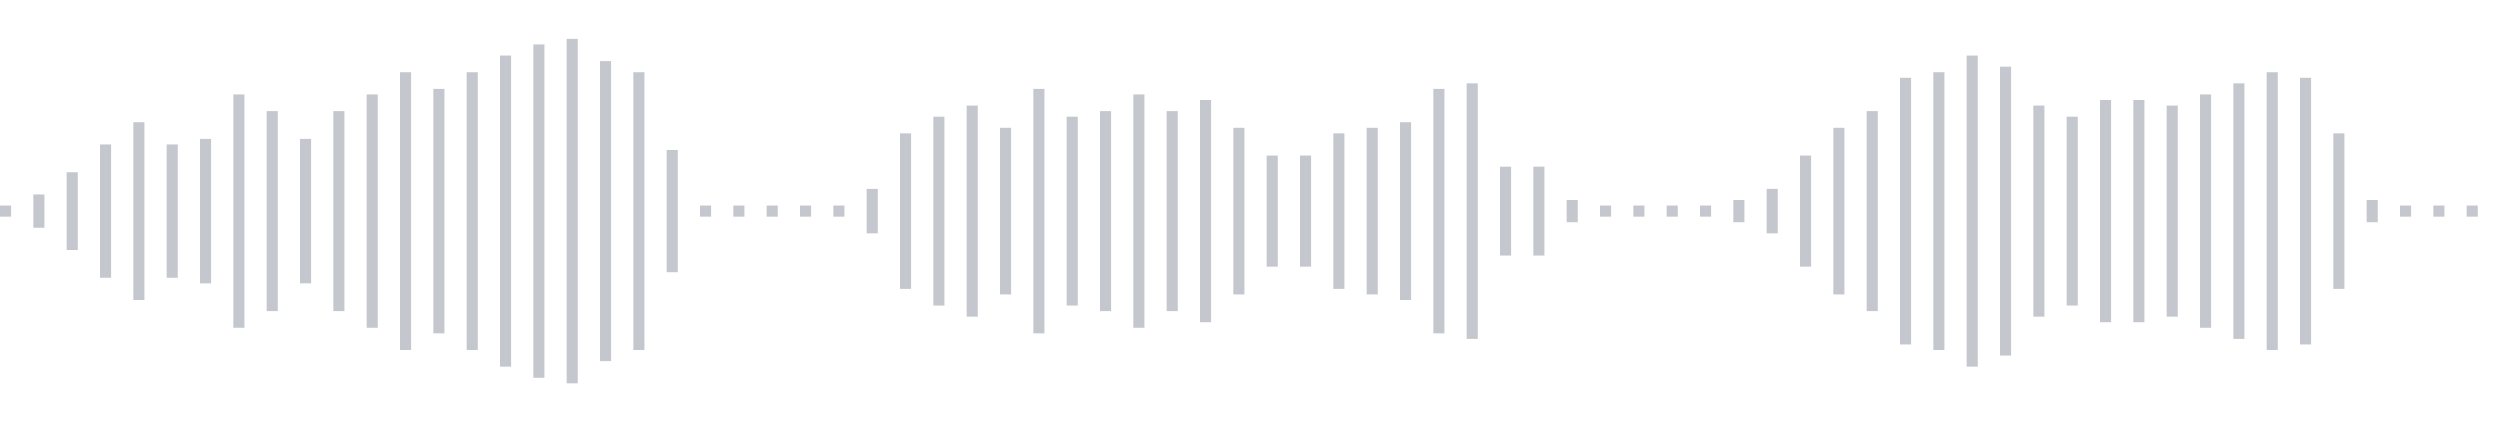 <svg xmlns="http://www.w3.org/2000/svg" xmlns:xlink="http://www.w3/org/1999/xlink" viewBox="0 0 225 38" preserveAspectRatio="none" width="100%" height="100%" fill="#C4C8CE"><g id="waveform-0ed53f14-8498-4c0b-a388-f9970638d8cb"><rect x="0" y="18.5" width="1" height="1"/><rect x="3" y="17.5" width="1" height="3"/><rect x="6" y="15.5" width="1" height="7"/><rect x="9" y="13.0" width="1" height="12"/><rect x="12" y="11.0" width="1" height="16"/><rect x="15" y="13.0" width="1" height="12"/><rect x="18" y="12.5" width="1" height="13"/><rect x="21" y="8.5" width="1" height="21"/><rect x="24" y="10.0" width="1" height="18"/><rect x="27" y="12.5" width="1" height="13"/><rect x="30" y="10.0" width="1" height="18"/><rect x="33" y="8.5" width="1" height="21"/><rect x="36" y="6.5" width="1" height="25"/><rect x="39" y="8.0" width="1" height="22"/><rect x="42" y="6.5" width="1" height="25"/><rect x="45" y="5.0" width="1" height="28"/><rect x="48" y="4.0" width="1" height="30"/><rect x="51" y="3.5" width="1" height="31"/><rect x="54" y="5.5" width="1" height="27"/><rect x="57" y="6.5" width="1" height="25"/><rect x="60" y="13.5" width="1" height="11"/><rect x="63" y="18.5" width="1" height="1"/><rect x="66" y="18.5" width="1" height="1"/><rect x="69" y="18.5" width="1" height="1"/><rect x="72" y="18.5" width="1" height="1"/><rect x="75" y="18.5" width="1" height="1"/><rect x="78" y="17.0" width="1" height="4"/><rect x="81" y="12.0" width="1" height="14"/><rect x="84" y="10.5" width="1" height="17"/><rect x="87" y="9.5" width="1" height="19"/><rect x="90" y="11.5" width="1" height="15"/><rect x="93" y="8.0" width="1" height="22"/><rect x="96" y="10.5" width="1" height="17"/><rect x="99" y="10.0" width="1" height="18"/><rect x="102" y="8.5" width="1" height="21"/><rect x="105" y="10.0" width="1" height="18"/><rect x="108" y="9.0" width="1" height="20"/><rect x="111" y="11.5" width="1" height="15"/><rect x="114" y="14.0" width="1" height="10"/><rect x="117" y="14.0" width="1" height="10"/><rect x="120" y="12.0" width="1" height="14"/><rect x="123" y="11.5" width="1" height="15"/><rect x="126" y="11.0" width="1" height="16"/><rect x="129" y="8.0" width="1" height="22"/><rect x="132" y="7.5" width="1" height="23"/><rect x="135" y="15.0" width="1" height="8"/><rect x="138" y="15.0" width="1" height="8"/><rect x="141" y="18.0" width="1" height="2"/><rect x="144" y="18.5" width="1" height="1"/><rect x="147" y="18.5" width="1" height="1"/><rect x="150" y="18.5" width="1" height="1"/><rect x="153" y="18.5" width="1" height="1"/><rect x="156" y="18.0" width="1" height="2"/><rect x="159" y="17.0" width="1" height="4"/><rect x="162" y="14.0" width="1" height="10"/><rect x="165" y="11.5" width="1" height="15"/><rect x="168" y="10.0" width="1" height="18"/><rect x="171" y="7.0" width="1" height="24"/><rect x="174" y="6.5" width="1" height="25"/><rect x="177" y="5.0" width="1" height="28"/><rect x="180" y="6.0" width="1" height="26"/><rect x="183" y="9.5" width="1" height="19"/><rect x="186" y="10.5" width="1" height="17"/><rect x="189" y="9.0" width="1" height="20"/><rect x="192" y="9.0" width="1" height="20"/><rect x="195" y="9.5" width="1" height="19"/><rect x="198" y="8.5" width="1" height="21"/><rect x="201" y="7.5" width="1" height="23"/><rect x="204" y="6.5" width="1" height="25"/><rect x="207" y="7.0" width="1" height="24"/><rect x="210" y="12.0" width="1" height="14"/><rect x="213" y="18.0" width="1" height="2"/><rect x="216" y="18.5" width="1" height="1"/><rect x="219" y="18.5" width="1" height="1"/><rect x="222" y="18.5" width="1" height="1"/></g></svg>
